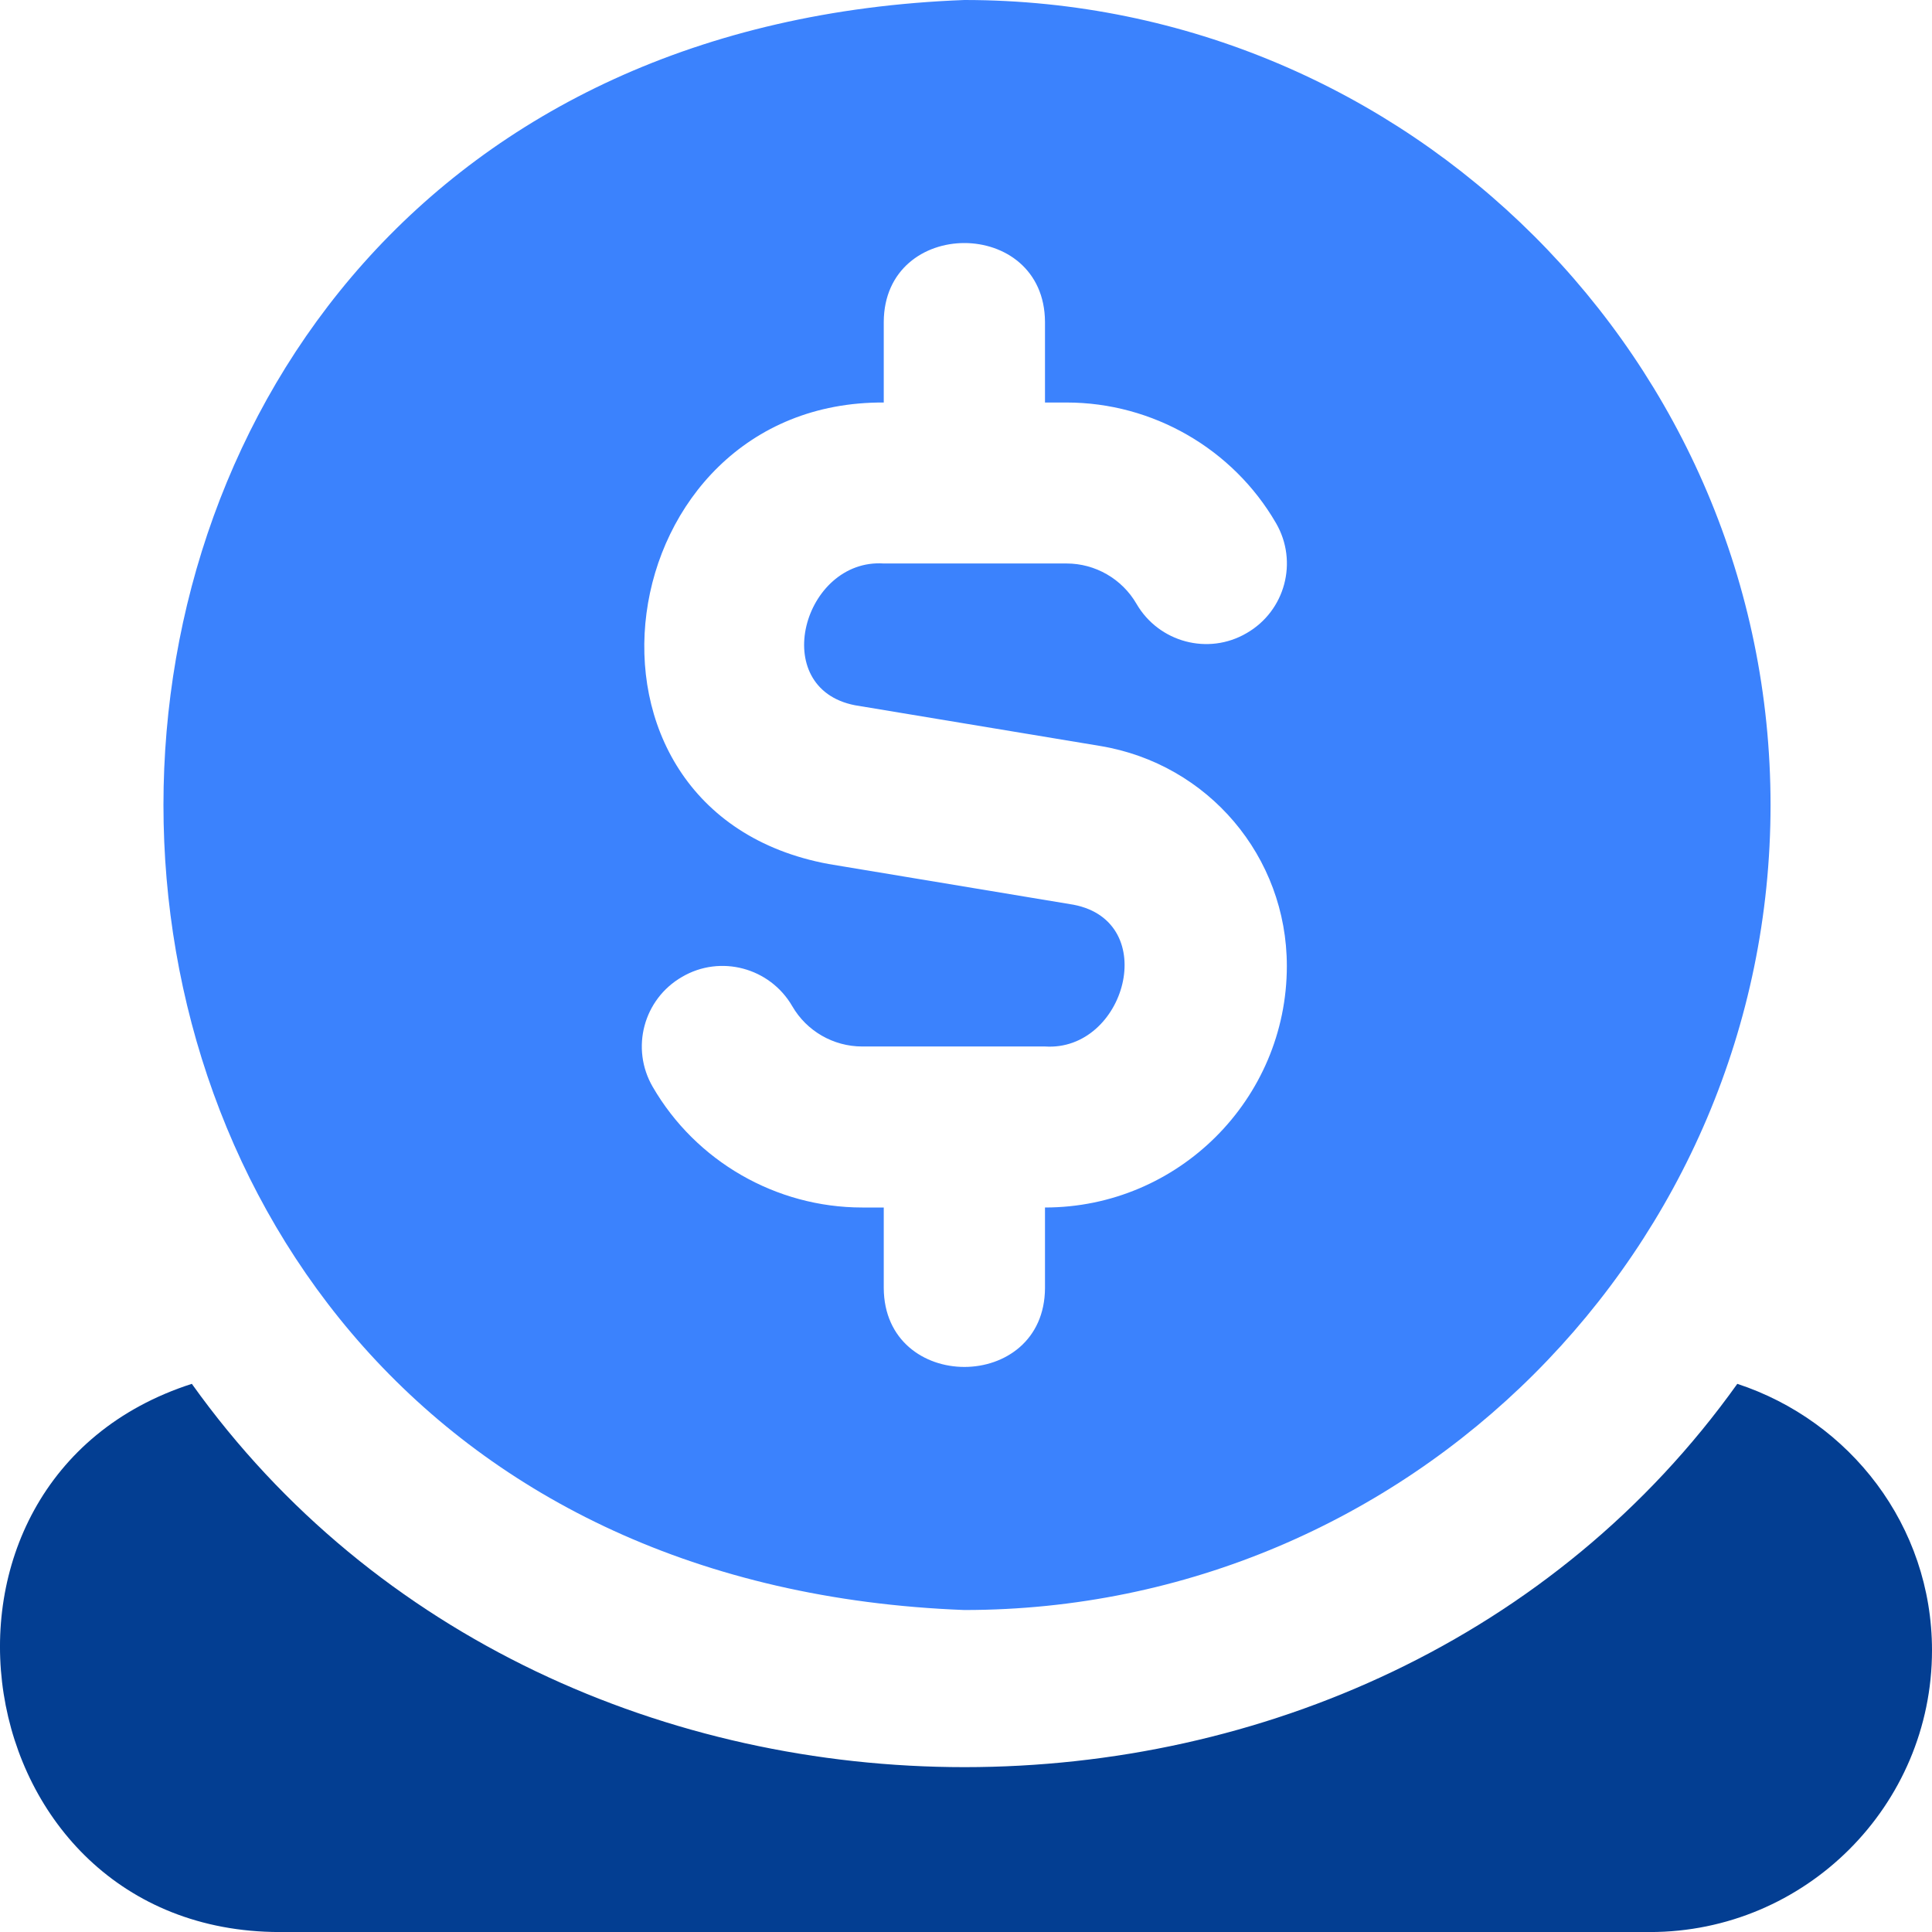 <svg width="44" height="44" viewBox="0 0 44 44" fill="none" xmlns="http://www.w3.org/2000/svg">
<g id="Group 427321935">
<path id="Vector" d="M40.323 18.333C40.323 28.442 32.087 36.667 21.963 36.667C-2.361 35.745 -2.354 0.918 21.963 0C32.087 0 40.323 8.224 40.323 18.333ZM29.307 22C29.307 19.509 27.519 17.398 25.056 16.989L19.473 16.062C17.477 15.675 18.296 12.714 20.127 12.833H24.291C24.944 12.833 25.554 13.184 25.883 13.752C26.391 14.628 27.517 14.931 28.391 14.419C29.27 13.913 29.569 12.791 29.061 11.915C28.079 10.219 26.25 9.167 24.291 9.167H23.799V7.333C23.788 4.935 20.136 4.937 20.127 7.333V9.167C13.82 9.132 12.445 18.485 18.869 19.677L24.452 20.605C26.448 20.992 25.629 23.953 23.799 23.833H19.635C18.981 23.833 18.371 23.483 18.043 22.915C17.534 22.038 16.409 21.736 15.535 22.247C14.655 22.753 14.356 23.875 14.865 24.752C15.847 26.448 17.676 27.5 19.635 27.5H20.127V29.333C20.138 31.731 23.79 31.73 23.799 29.333V27.5C26.836 27.5 29.307 25.032 29.307 22Z" fill="#3B82FD"/>
<path id="Vector_2" d="M37.574 44.001C41.117 44.001 44 41.122 44 37.584C44 34.746 42.131 32.359 39.566 31.516C31.263 43.154 12.675 43.157 4.369 31.516C-2.461 33.712 -0.893 43.984 6.361 44.001H37.574Z" fill="#033E92"/>
</g>
</svg>

